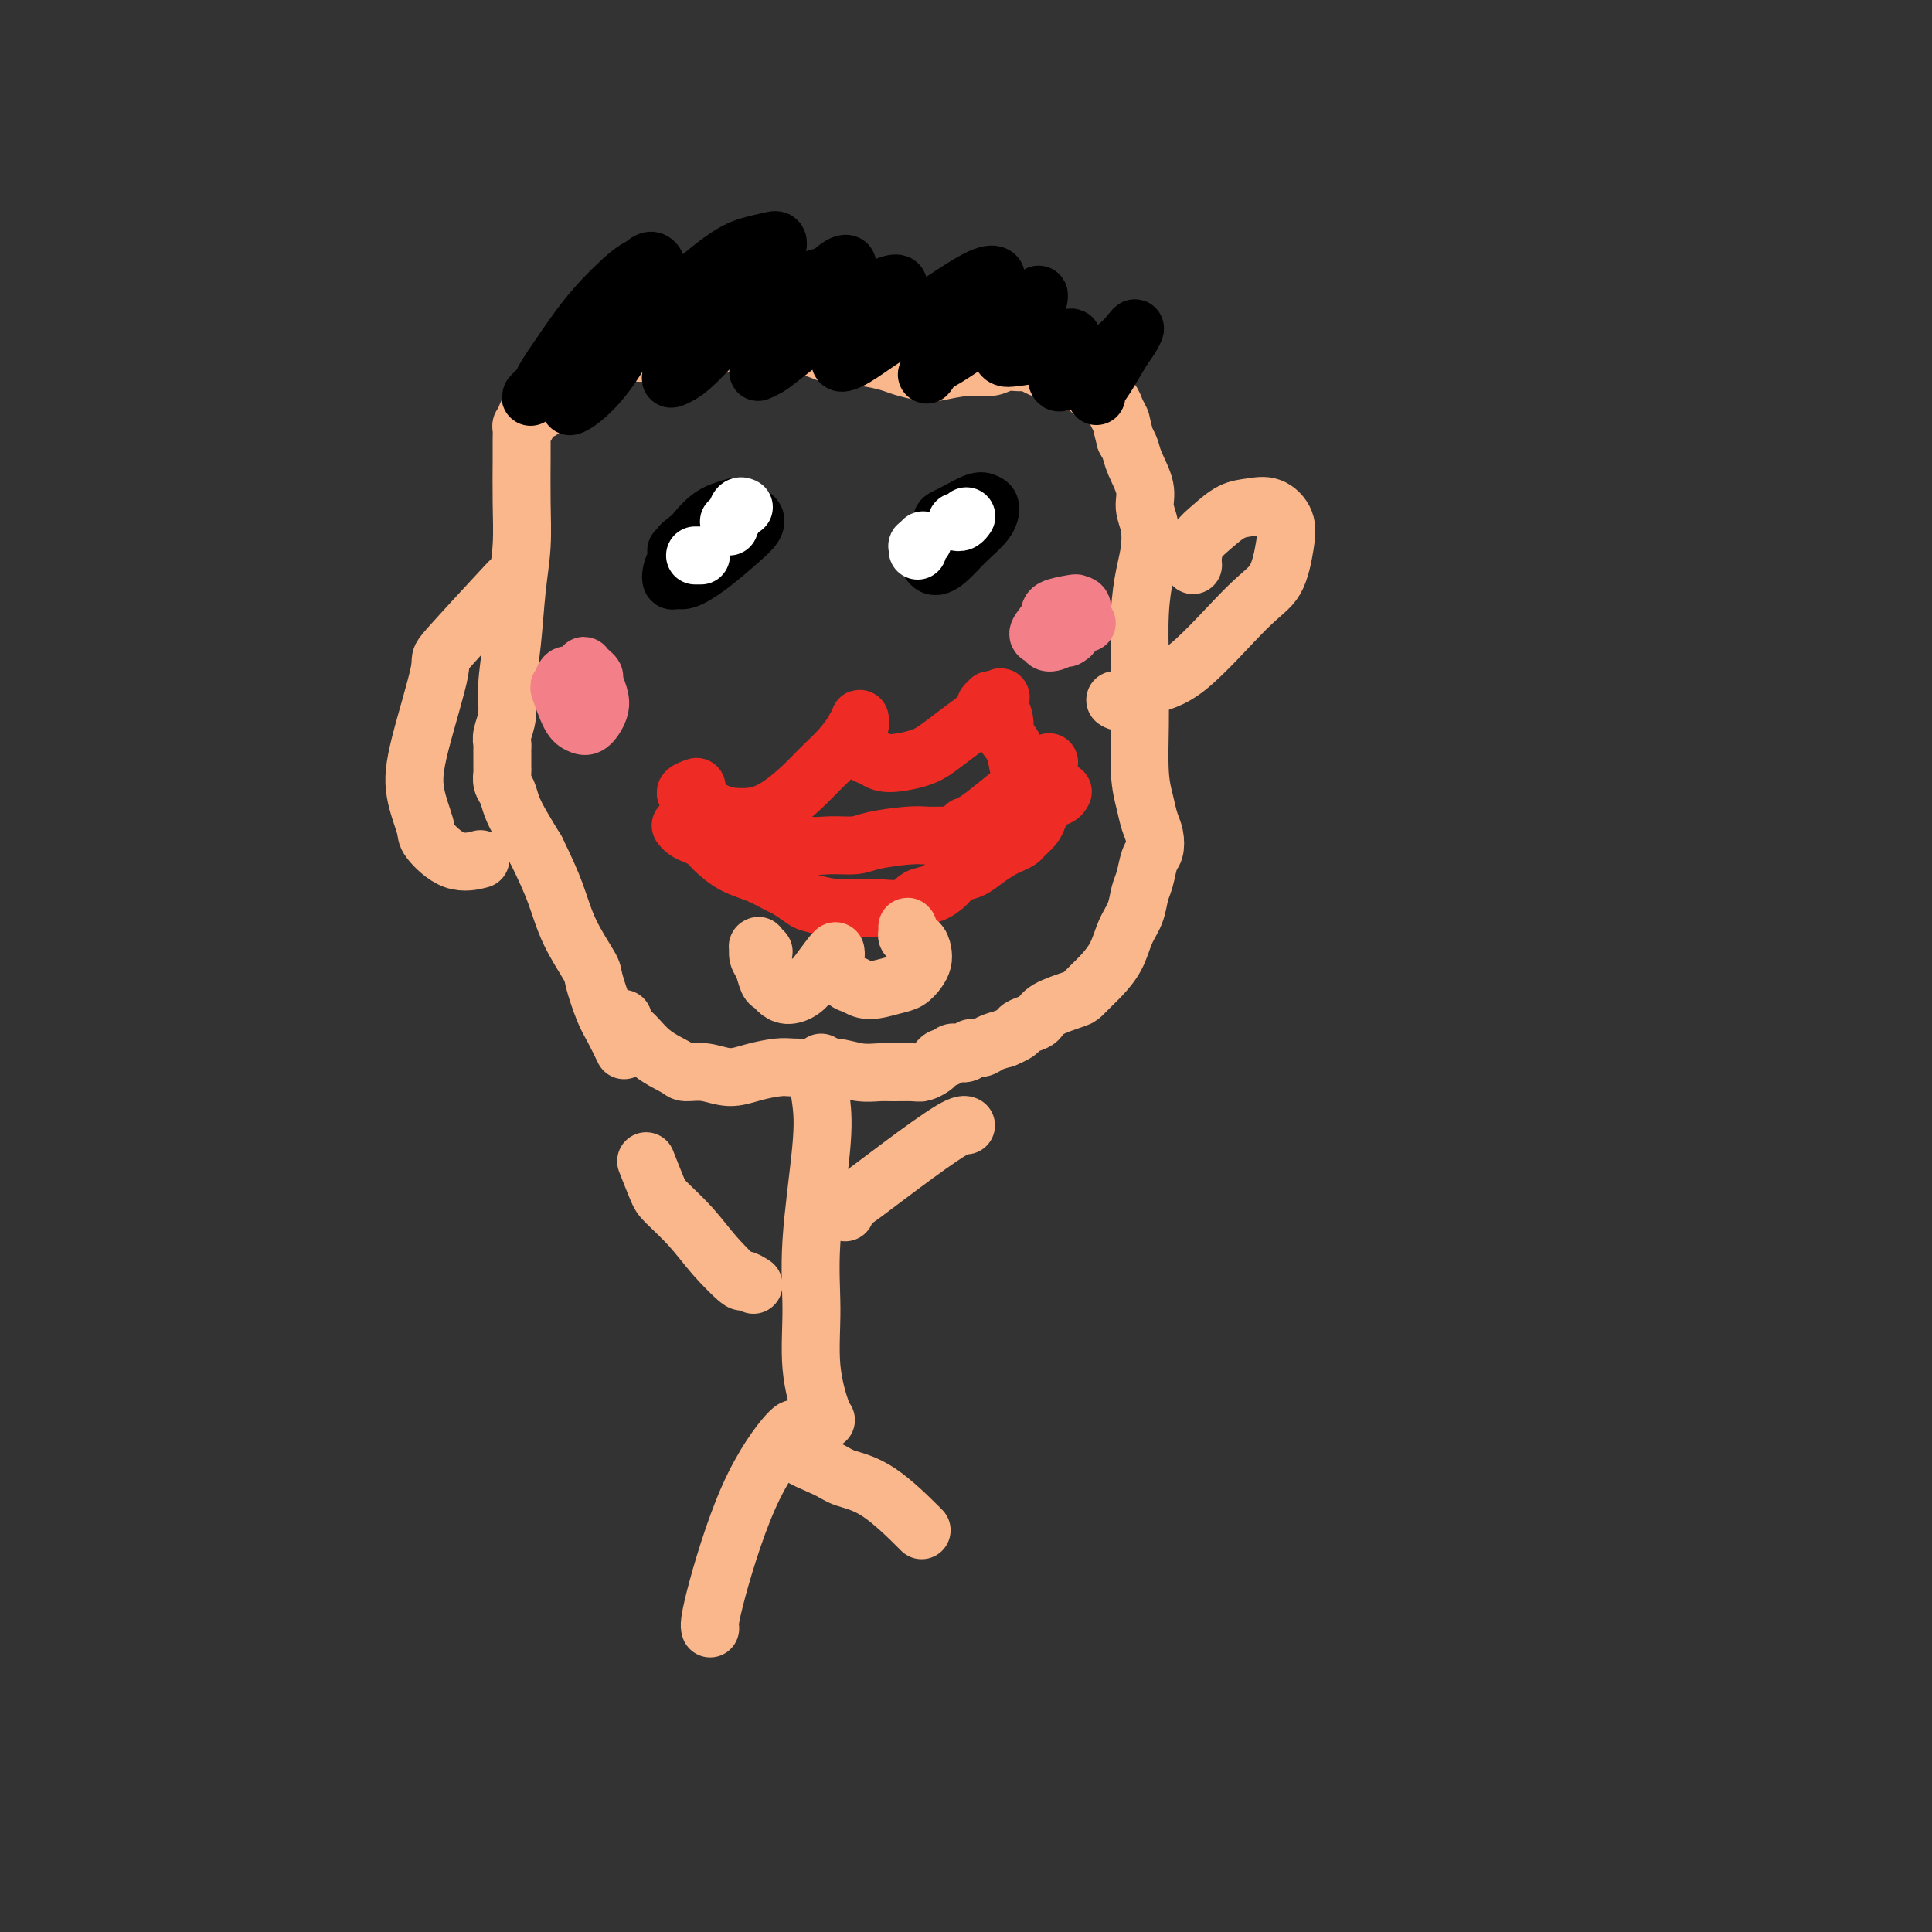 <svg viewBox='0 0 400 400' version='1.1' xmlns='http://www.w3.org/2000/svg' xmlns:xlink='http://www.w3.org/1999/xlink'><rect x="0" y="0" width="400" height="400" fill="#333333" stroke="none"/><g fill='none' stroke='#FBB78C' stroke-width='12' stroke-linecap='round' stroke-linejoin='round'><path d='M109,88c-0.423,-0.070 -0.846,-0.139 -1,0c-0.154,0.139 -0.041,0.488 0,1c0.041,0.512 0.008,1.188 0,2c-0.008,0.812 0.009,1.760 0,4c-0.009,2.240 -0.045,5.770 0,9c0.045,3.230 0.171,6.159 0,9c-0.171,2.841 -0.638,5.594 -1,9c-0.362,3.406 -0.619,7.466 -1,11c-0.381,3.534 -0.887,6.543 -1,9c-0.113,2.457 0.166,4.361 0,6c-0.166,1.639 -0.776,3.014 -1,4c-0.224,0.986 -0.060,1.584 0,2c0.060,0.416 0.016,0.652 0,1c-0.016,0.348 -0.004,0.810 0,1c0.004,0.190 0.001,0.107 0,0c-0.001,-0.107 -0.000,-0.239 0,0c0.000,0.239 0.000,0.848 0,1c-0.000,0.152 -0.000,-0.152 0,0c0.000,0.152 0.000,0.761 0,1c-0.000,0.239 -0.001,0.109 0,0c0.001,-0.109 0.003,-0.196 0,0c-0.003,0.196 -0.013,0.674 0,1c0.013,0.326 0.047,0.501 0,1c-0.047,0.499 -0.176,1.321 0,2c0.176,0.679 0.655,1.213 1,2c0.345,0.787 0.554,1.827 1,3c0.446,1.173 1.127,2.478 2,4c0.873,1.522 1.936,3.261 3,5'/><path d='M111,176c1.869,3.826 3.043,6.390 4,9c0.957,2.610 1.698,5.267 3,8c1.302,2.733 3.165,5.542 4,7c0.835,1.458 0.641,1.565 1,3c0.359,1.435 1.272,4.199 2,6c0.728,1.801 1.273,2.639 2,4c0.727,1.361 1.636,3.246 2,4c0.364,0.754 0.182,0.377 0,0'/><path d='M129,211c-0.010,-0.084 -0.021,-0.168 0,0c0.021,0.168 0.072,0.587 0,1c-0.072,0.413 -0.267,0.819 0,1c0.267,0.181 0.997,0.138 2,1c1.003,0.862 2.280,2.628 4,4c1.720,1.372 3.883,2.351 5,3c1.117,0.649 1.188,0.969 2,1c0.812,0.031 2.366,-0.226 4,0c1.634,0.226 3.349,0.937 5,1c1.651,0.063 3.238,-0.520 5,-1c1.762,-0.480 3.699,-0.857 5,-1c1.301,-0.143 1.966,-0.052 3,0c1.034,0.052 2.439,0.067 4,0c1.561,-0.067 3.279,-0.214 5,0c1.721,0.214 3.444,0.790 5,1c1.556,0.210 2.946,0.053 4,0c1.054,-0.053 1.774,-0.003 3,0c1.226,0.003 2.958,-0.042 4,0c1.042,0.042 1.392,0.170 2,0c0.608,-0.170 1.472,-0.638 2,-1c0.528,-0.362 0.720,-0.619 1,-1c0.280,-0.381 0.647,-0.887 1,-1c0.353,-0.113 0.690,0.167 1,0c0.310,-0.167 0.593,-0.781 1,-1c0.407,-0.219 0.938,-0.044 1,0c0.062,0.044 -0.346,-0.044 0,0c0.346,0.044 1.446,0.219 2,0c0.554,-0.219 0.561,-0.832 1,-1c0.439,-0.168 1.311,0.109 2,0c0.689,-0.109 1.197,-0.602 2,-1c0.803,-0.398 1.902,-0.699 3,-1'/><path d='M208,215c3.527,-1.485 2.843,-1.697 3,-2c0.157,-0.303 1.154,-0.696 2,-1c0.846,-0.304 1.539,-0.519 2,-1c0.461,-0.481 0.689,-1.230 2,-2c1.311,-0.770 3.706,-1.562 5,-2c1.294,-0.438 1.487,-0.522 2,-1c0.513,-0.478 1.345,-1.351 2,-2c0.655,-0.649 1.131,-1.073 2,-2c0.869,-0.927 2.131,-2.357 3,-4c0.869,-1.643 1.346,-3.497 2,-5c0.654,-1.503 1.485,-2.653 2,-4c0.515,-1.347 0.713,-2.892 1,-4c0.287,-1.108 0.662,-1.780 1,-3c0.338,-1.220 0.638,-2.990 1,-4c0.362,-1.010 0.787,-1.262 1,-2c0.213,-0.738 0.215,-1.963 0,-3c-0.215,-1.037 -0.646,-1.887 -1,-3c-0.354,-1.113 -0.631,-2.491 -1,-4c-0.369,-1.509 -0.832,-3.149 -1,-6c-0.168,-2.851 -0.042,-6.912 0,-10c0.042,-3.088 0.001,-5.202 0,-7c-0.001,-1.798 0.039,-3.278 0,-6c-0.039,-2.722 -0.158,-6.685 0,-10c0.158,-3.315 0.594,-5.981 1,-8c0.406,-2.019 0.781,-3.391 1,-5c0.219,-1.609 0.280,-3.456 0,-5c-0.280,-1.544 -0.901,-2.784 -1,-4c-0.099,-1.216 0.324,-2.408 0,-4c-0.324,-1.592 -1.395,-3.582 -2,-5c-0.605,-1.418 -0.744,-2.262 -1,-3c-0.256,-0.738 -0.628,-1.369 -1,-2'/><path d='M233,91c-0.949,-3.598 -0.822,-3.593 -1,-4c-0.178,-0.407 -0.662,-1.226 -1,-2c-0.338,-0.774 -0.531,-1.502 -1,-2c-0.469,-0.498 -1.214,-0.764 -2,-1c-0.786,-0.236 -1.613,-0.441 -2,-1c-0.387,-0.559 -0.334,-1.473 -1,-2c-0.666,-0.527 -2.051,-0.667 -3,-1c-0.949,-0.333 -1.461,-0.860 -2,-1c-0.539,-0.140 -1.106,0.105 -2,0c-0.894,-0.105 -2.114,-0.560 -3,-1c-0.886,-0.440 -1.438,-0.865 -2,-1c-0.562,-0.135 -1.134,0.020 -2,0c-0.866,-0.020 -2.026,-0.215 -3,0c-0.974,0.215 -1.763,0.839 -3,1c-1.237,0.161 -2.923,-0.142 -5,0c-2.077,0.142 -4.544,0.728 -6,1c-1.456,0.272 -1.901,0.231 -3,0c-1.099,-0.231 -2.854,-0.653 -4,-1c-1.146,-0.347 -1.685,-0.618 -3,-1c-1.315,-0.382 -3.407,-0.873 -5,-1c-1.593,-0.127 -2.688,0.111 -4,0c-1.312,-0.111 -2.843,-0.569 -4,-1c-1.157,-0.431 -1.940,-0.833 -3,-1c-1.060,-0.167 -2.396,-0.097 -4,0c-1.604,0.097 -3.476,0.221 -5,0c-1.524,-0.221 -2.700,-0.788 -4,-1c-1.300,-0.212 -2.724,-0.071 -4,0c-1.276,0.071 -2.404,0.071 -4,0c-1.596,-0.071 -3.660,-0.211 -5,0c-1.340,0.211 -1.954,0.775 -3,1c-1.046,0.225 -2.523,0.113 -4,0'/><path d='M135,72c-5.431,0.236 -2.508,0.826 -2,1c0.508,0.174 -1.398,-0.067 -3,0c-1.602,0.067 -2.899,0.444 -4,1c-1.101,0.556 -2.006,1.291 -3,2c-0.994,0.709 -2.077,1.390 -3,2c-0.923,0.610 -1.687,1.148 -3,2c-1.313,0.852 -3.175,2.018 -4,3c-0.825,0.982 -0.613,1.779 -1,2c-0.387,0.221 -1.373,-0.133 -2,0c-0.627,0.133 -0.893,0.752 -1,1c-0.107,0.248 -0.053,0.124 0,0'/></g>
<g fill='none' stroke='#000000' stroke-width='12' stroke-linecap='round' stroke-linejoin='round'><path d='M111,81c-0.400,0.399 -0.800,0.797 -1,1c-0.200,0.203 -0.201,0.210 0,0c0.201,-0.210 0.602,-0.636 1,-1c0.398,-0.364 0.792,-0.665 1,-1c0.208,-0.335 0.230,-0.705 1,-2c0.770,-1.295 2.289,-3.515 4,-6c1.711,-2.485 3.613,-5.233 6,-8c2.387,-2.767 5.257,-5.551 7,-7c1.743,-1.449 2.358,-1.564 3,-2c0.642,-0.436 1.310,-1.195 2,-1c0.690,0.195 1.402,1.344 1,3c-0.402,1.656 -1.917,3.818 -3,6c-1.083,2.182 -1.732,4.383 -3,7c-1.268,2.617 -3.154,5.651 -5,8c-1.846,2.349 -3.653,4.014 -5,5c-1.347,0.986 -2.235,1.292 -2,1c0.235,-0.292 1.591,-1.181 3,-3c1.409,-1.819 2.870,-4.567 5,-7c2.130,-2.433 4.929,-4.549 9,-8c4.071,-3.451 9.416,-8.237 13,-11c3.584,-2.763 5.409,-3.505 7,-4c1.591,-0.495 2.949,-0.745 4,-1c1.051,-0.255 1.794,-0.516 2,0c0.206,0.516 -0.125,1.810 -1,3c-0.875,1.190 -2.296,2.278 -5,5c-2.704,2.722 -6.693,7.080 -9,10c-2.307,2.920 -2.933,4.404 -4,6c-1.067,1.596 -2.575,3.304 -3,4c-0.425,0.696 0.232,0.380 1,0c0.768,-0.380 1.648,-0.823 3,-2c1.352,-1.177 3.176,-3.089 5,-5'/><path d='M148,71c3.033,-2.390 6.115,-4.864 9,-7c2.885,-2.136 5.574,-3.933 8,-5c2.426,-1.067 4.589,-1.402 6,-2c1.411,-0.598 2.071,-1.458 3,-2c0.929,-0.542 2.127,-0.766 1,1c-1.127,1.766 -4.581,5.521 -6,7c-1.419,1.479 -0.805,0.680 -2,2c-1.195,1.320 -4.200,4.757 -6,7c-1.800,2.243 -2.395,3.293 -3,4c-0.605,0.707 -1.220,1.073 -1,1c0.220,-0.073 1.276,-0.583 2,-1c0.724,-0.417 1.117,-0.741 4,-3c2.883,-2.259 8.255,-6.452 12,-9c3.745,-2.548 5.861,-3.450 7,-4c1.139,-0.550 1.301,-0.748 2,-1c0.699,-0.252 1.936,-0.560 2,0c0.064,0.560 -1.046,1.986 -2,3c-0.954,1.014 -1.751,1.616 -3,3c-1.249,1.384 -2.948,3.550 -4,5c-1.052,1.450 -1.457,2.184 -2,3c-0.543,0.816 -1.226,1.714 -1,2c0.226,0.286 1.360,-0.039 3,-1c1.640,-0.961 3.785,-2.557 6,-4c2.215,-1.443 4.501,-2.732 8,-5c3.499,-2.268 8.213,-5.516 11,-7c2.787,-1.484 3.649,-1.206 4,-1c0.351,0.206 0.191,0.340 0,1c-0.191,0.660 -0.412,1.847 -1,3c-0.588,1.153 -1.543,2.272 -3,4c-1.457,1.728 -3.416,4.065 -5,6c-1.584,1.935 -2.792,3.467 -4,5'/><path d='M193,76c-2.070,2.979 -0.744,0.925 0,0c0.744,-0.925 0.907,-0.721 3,-2c2.093,-1.279 6.117,-4.040 9,-6c2.883,-1.960 4.626,-3.118 6,-4c1.374,-0.882 2.378,-1.487 3,-2c0.622,-0.513 0.863,-0.932 1,-1c0.137,-0.068 0.169,0.217 0,1c-0.169,0.783 -0.540,2.064 -2,4c-1.460,1.936 -4.008,4.526 -5,6c-0.992,1.474 -0.427,1.831 0,2c0.427,0.169 0.717,0.150 2,0c1.283,-0.150 3.560,-0.430 5,-1c1.440,-0.570 2.044,-1.431 3,-2c0.956,-0.569 2.263,-0.847 3,-1c0.737,-0.153 0.905,-0.181 1,0c0.095,0.181 0.118,0.571 0,1c-0.118,0.429 -0.377,0.896 -1,2c-0.623,1.104 -1.611,2.844 -2,4c-0.389,1.156 -0.179,1.729 0,2c0.179,0.271 0.325,0.239 1,0c0.675,-0.239 1.877,-0.685 4,-2c2.123,-1.315 5.166,-3.498 7,-5c1.834,-1.502 2.458,-2.324 3,-3c0.542,-0.676 1.003,-1.208 1,-1c-0.003,0.208 -0.470,1.156 -1,2c-0.530,0.844 -1.123,1.585 -2,3c-0.877,1.415 -2.039,3.503 -3,5c-0.961,1.497 -1.720,2.403 -2,3c-0.280,0.597 -0.080,0.885 0,1c0.080,0.115 0.040,0.058 0,0'/><path d='M140,114c0.496,-0.452 0.991,-0.903 1,-1c0.009,-0.097 -0.469,0.162 1,-1c1.469,-1.162 4.885,-3.744 7,-5c2.115,-1.256 2.931,-1.186 4,-1c1.069,0.186 2.392,0.488 3,1c0.608,0.512 0.500,1.233 0,2c-0.500,0.767 -1.391,1.581 -3,3c-1.609,1.419 -3.934,3.443 -6,5c-2.066,1.557 -3.873,2.646 -5,3c-1.127,0.354 -1.576,-0.027 -2,0c-0.424,0.027 -0.824,0.462 -1,0c-0.176,-0.462 -0.127,-1.823 1,-4c1.127,-2.177 3.333,-5.171 5,-7c1.667,-1.829 2.795,-2.492 4,-3c1.205,-0.508 2.487,-0.859 3,-1c0.513,-0.141 0.256,-0.070 0,0'/><path d='M201,107c-0.352,0.459 -0.705,0.918 -1,1c-0.295,0.082 -0.534,-0.215 -1,0c-0.466,0.215 -1.159,0.940 -2,1c-0.841,0.060 -1.830,-0.545 -2,-1c-0.170,-0.455 0.480,-0.761 1,-1c0.520,-0.239 0.909,-0.410 2,-1c1.091,-0.590 2.883,-1.601 4,-2c1.117,-0.399 1.559,-0.188 2,0c0.441,0.188 0.883,0.354 1,1c0.117,0.646 -0.089,1.771 -1,3c-0.911,1.229 -2.525,2.562 -4,4c-1.475,1.438 -2.810,2.979 -4,4c-1.190,1.021 -2.234,1.520 -3,1c-0.766,-0.520 -1.255,-2.059 -1,-3c0.255,-0.941 1.254,-1.283 2,-2c0.746,-0.717 1.239,-1.808 3,-3c1.761,-1.192 4.789,-2.483 6,-3c1.211,-0.517 0.606,-0.258 0,0'/></g>
<g fill='none' stroke='#FFFFFF' stroke-width='12' stroke-linecap='round' stroke-linejoin='round'><path d='M145,115c0.113,0.000 0.226,0.000 0,0c-0.226,0.000 -0.793,0.000 -1,0c-0.207,-0.000 -0.056,0.000 0,0c0.056,0.000 0.015,0.000 0,0c-0.015,-0.000 -0.004,0.000 0,0c0.004,0.000 0.002,0.000 0,0'/><path d='M151,109c0.024,-0.437 0.049,-0.874 0,-1c-0.049,-0.126 -0.171,0.057 0,0c0.171,-0.057 0.633,-0.356 1,-1c0.367,-0.644 0.637,-1.635 1,-2c0.363,-0.365 0.818,-0.104 1,0c0.182,0.104 0.091,0.052 0,0'/><path d='M191,112c0.113,-0.121 0.226,-0.242 0,0c-0.226,0.242 -0.793,0.848 -1,1c-0.207,0.152 -0.056,-0.152 0,0c0.056,0.152 0.016,0.758 0,1c-0.016,0.242 -0.008,0.121 0,0'/><path d='M199,108c-0.506,-0.030 -1.012,-0.060 -1,0c0.012,0.060 0.542,0.208 1,0c0.458,-0.208 0.845,-0.774 1,-1c0.155,-0.226 0.077,-0.113 0,0'/></g>
<g fill='none' stroke='#EE2B24' stroke-width='12' stroke-linecap='round' stroke-linejoin='round'><path d='M144,163c-0.069,0.023 -0.137,0.047 0,0c0.137,-0.047 0.481,-0.164 0,0c-0.481,0.164 -1.786,0.608 -2,1c-0.214,0.392 0.661,0.733 1,1c0.339,0.267 0.140,0.459 1,1c0.860,0.541 2.778,1.429 4,2c1.222,0.571 1.747,0.824 3,1c1.253,0.176 3.234,0.274 5,0c1.766,-0.274 3.317,-0.920 5,-2c1.683,-1.080 3.498,-2.594 5,-4c1.502,-1.406 2.689,-2.703 4,-4c1.311,-1.297 2.745,-2.593 4,-4c1.255,-1.407 2.332,-2.926 3,-4c0.668,-1.074 0.928,-1.704 1,-2c0.072,-0.296 -0.045,-0.258 0,0c0.045,0.258 0.253,0.737 0,1c-0.253,0.263 -0.965,0.309 -1,1c-0.035,0.691 0.609,2.025 1,3c0.391,0.975 0.530,1.591 1,2c0.470,0.409 1.272,0.612 2,1c0.728,0.388 1.381,0.960 3,1c1.619,0.040 4.203,-0.451 6,-1c1.797,-0.549 2.806,-1.155 4,-2c1.194,-0.845 2.573,-1.929 4,-3c1.427,-1.071 2.903,-2.129 4,-3c1.097,-0.871 1.814,-1.554 2,-2c0.186,-0.446 -0.160,-0.655 0,-1c0.160,-0.345 0.826,-0.824 1,-1c0.174,-0.176 -0.146,-0.047 0,0c0.146,0.047 0.756,0.014 1,0c0.244,-0.014 0.122,-0.007 0,0'/><path d='M206,145c2.433,-1.648 0.515,0.232 0,1c-0.515,0.768 0.372,0.425 1,1c0.628,0.575 0.998,2.069 1,3c0.002,0.931 -0.364,1.300 0,2c0.364,0.700 1.460,1.732 2,3c0.540,1.268 0.526,2.770 1,4c0.474,1.230 1.435,2.186 2,3c0.565,0.814 0.732,1.487 1,2c0.268,0.513 0.636,0.866 1,1c0.364,0.134 0.725,0.050 1,0c0.275,-0.050 0.466,-0.066 1,0c0.534,0.066 1.411,0.214 2,0c0.589,-0.214 0.890,-0.789 1,-1c0.110,-0.211 0.030,-0.057 0,0c-0.030,0.057 -0.008,0.016 0,0c0.008,-0.016 0.004,-0.008 0,0'/><path d='M141,171c-0.066,-0.088 -0.132,-0.176 0,0c0.132,0.176 0.463,0.617 1,1c0.537,0.383 1.280,0.707 2,1c0.720,0.293 1.418,0.555 2,1c0.582,0.445 1.047,1.074 2,2c0.953,0.926 2.395,2.150 4,3c1.605,0.850 3.372,1.327 5,2c1.628,0.673 3.117,1.543 4,2c0.883,0.457 1.159,0.501 2,1c0.841,0.499 2.246,1.454 3,2c0.754,0.546 0.856,0.682 2,1c1.144,0.318 3.328,0.819 5,1c1.672,0.181 2.831,0.041 4,0c1.169,-0.041 2.346,0.015 3,0c0.654,-0.015 0.784,-0.101 2,0c1.216,0.101 3.518,0.388 5,0c1.482,-0.388 2.143,-1.451 3,-2c0.857,-0.549 1.909,-0.584 3,-1c1.091,-0.416 2.221,-1.215 3,-2c0.779,-0.785 1.205,-1.558 2,-2c0.795,-0.442 1.957,-0.552 3,-1c1.043,-0.448 1.966,-1.232 3,-2c1.034,-0.768 2.179,-1.518 3,-2c0.821,-0.482 1.319,-0.695 2,-1c0.681,-0.305 1.545,-0.702 2,-1c0.455,-0.298 0.500,-0.497 1,-1c0.500,-0.503 1.454,-1.310 2,-2c0.546,-0.690 0.686,-1.263 1,-2c0.314,-0.737 0.804,-1.639 1,-2c0.196,-0.361 0.098,-0.180 0,0'/><path d='M159,170c-0.219,0.257 -0.438,0.515 0,1c0.438,0.485 1.534,1.199 3,2c1.466,0.801 3.302,1.689 5,2c1.698,0.311 3.259,0.045 5,0c1.741,-0.045 3.662,0.132 5,0c1.338,-0.132 2.092,-0.571 4,-1c1.908,-0.429 4.969,-0.846 7,-1c2.031,-0.154 3.033,-0.044 4,0c0.967,0.044 1.901,0.024 3,0c1.099,-0.024 2.364,-0.051 3,0c0.636,0.051 0.643,0.182 1,0c0.357,-0.182 1.065,-0.675 2,-1c0.935,-0.325 2.096,-0.481 3,-1c0.904,-0.519 1.552,-1.399 2,-2c0.448,-0.601 0.698,-0.921 2,-2c1.302,-1.079 3.657,-2.918 5,-4c1.343,-1.082 1.676,-1.409 2,-2c0.324,-0.591 0.640,-1.446 1,-2c0.360,-0.554 0.764,-0.805 1,-1c0.236,-0.195 0.303,-0.333 0,0c-0.303,0.333 -0.974,1.137 -2,2c-1.026,0.863 -2.405,1.787 -4,3c-1.595,1.213 -3.407,2.717 -5,4c-1.593,1.283 -2.967,2.345 -4,3c-1.033,0.655 -1.724,0.901 -2,1c-0.276,0.099 -0.138,0.049 0,0'/></g>
<g fill='none' stroke='#F37F89' stroke-width='12' stroke-linecap='round' stroke-linejoin='round'><path d='M121,139c0.022,-0.400 0.043,-0.799 0,-1c-0.043,-0.201 -0.152,-0.202 0,0c0.152,0.202 0.564,0.609 1,1c0.436,0.391 0.895,0.767 1,1c0.105,0.233 -0.146,0.322 0,1c0.146,0.678 0.689,1.944 1,3c0.311,1.056 0.391,1.900 0,3c-0.391,1.100 -1.254,2.454 -2,3c-0.746,0.546 -1.374,0.282 -2,0c-0.626,-0.282 -1.250,-0.583 -2,-2c-0.750,-1.417 -1.626,-3.949 -2,-5c-0.374,-1.051 -0.244,-0.622 0,-1c0.244,-0.378 0.604,-1.563 1,-2c0.396,-0.437 0.827,-0.125 1,0c0.173,0.125 0.086,0.062 0,0'/><path d='M225,129c-0.521,0.081 -1.042,0.162 -1,0c0.042,-0.162 0.646,-0.566 0,0c-0.646,0.566 -2.544,2.104 -4,3c-1.456,0.896 -2.471,1.151 -3,1c-0.529,-0.151 -0.572,-0.710 -1,-1c-0.428,-0.290 -1.241,-0.313 -1,-1c0.241,-0.687 1.534,-2.039 2,-3c0.466,-0.961 0.103,-1.530 1,-2c0.897,-0.470 3.054,-0.841 4,-1c0.946,-0.159 0.681,-0.105 1,0c0.319,0.105 1.224,0.263 1,1c-0.224,0.737 -1.575,2.053 -2,3c-0.425,0.947 0.078,1.524 0,2c-0.078,0.476 -0.737,0.850 -1,1c-0.263,0.150 -0.132,0.075 0,0'/></g>
<g fill='none' stroke='#FBB78C' stroke-width='12' stroke-linecap='round' stroke-linejoin='round'><path d='M158,198c-0.030,-0.454 -0.060,-0.908 0,-1c0.060,-0.092 0.212,0.178 0,0c-0.212,-0.178 -0.786,-0.803 -1,-1c-0.214,-0.197 -0.069,0.035 0,0c0.069,-0.035 0.060,-0.336 0,0c-0.060,0.336 -0.171,1.308 0,2c0.171,0.692 0.625,1.104 1,2c0.375,0.896 0.670,2.277 1,3c0.330,0.723 0.694,0.789 1,1c0.306,0.211 0.552,0.568 1,1c0.448,0.432 1.097,0.939 2,1c0.903,0.061 2.060,-0.323 3,-1c0.940,-0.677 1.663,-1.645 2,-2c0.337,-0.355 0.286,-0.096 1,-1c0.714,-0.904 2.192,-2.972 3,-4c0.808,-1.028 0.947,-1.017 1,-1c0.053,0.017 0.020,0.040 0,0c-0.020,-0.040 -0.028,-0.141 0,0c0.028,0.141 0.091,0.526 0,1c-0.091,0.474 -0.338,1.038 0,2c0.338,0.962 1.259,2.322 2,3c0.741,0.678 1.301,0.673 2,1c0.699,0.327 1.536,0.985 3,1c1.464,0.015 3.556,-0.615 5,-1c1.444,-0.385 2.242,-0.527 3,-1c0.758,-0.473 1.478,-1.279 2,-2c0.522,-0.721 0.847,-1.359 1,-2c0.153,-0.641 0.134,-1.285 0,-2c-0.134,-0.715 -0.382,-1.500 -1,-2c-0.618,-0.500 -1.605,-0.714 -2,-1c-0.395,-0.286 -0.197,-0.643 0,-1'/><path d='M188,193c-0.311,-1.467 -0.089,-1.133 0,-1c0.089,0.133 0.044,0.067 0,0'/><path d='M247,117c-0.048,-0.574 -0.096,-1.148 0,-2c0.096,-0.852 0.335,-1.982 1,-3c0.665,-1.018 1.755,-1.925 3,-3c1.245,-1.075 2.646,-2.318 4,-3c1.354,-0.682 2.660,-0.804 4,-1c1.340,-0.196 2.715,-0.465 4,0c1.285,0.465 2.482,1.666 3,3c0.518,1.334 0.359,2.803 0,5c-0.359,2.197 -0.918,5.122 -2,7c-1.082,1.878 -2.686,2.710 -6,6c-3.314,3.290 -8.338,9.039 -12,12c-3.662,2.961 -5.962,3.133 -8,4c-2.038,0.867 -3.814,2.428 -5,3c-1.186,0.572 -1.781,0.154 -2,0c-0.219,-0.154 -0.063,-0.044 0,0c0.063,0.044 0.031,0.022 0,0'/><path d='M106,120c-0.635,0.661 -1.270,1.321 -1,1c0.270,-0.321 1.443,-1.625 -1,1c-2.443,2.625 -8.504,9.179 -11,12c-2.496,2.821 -1.429,1.908 -2,5c-0.571,3.092 -2.780,10.188 -4,15c-1.220,4.812 -1.450,7.338 -1,10c0.450,2.662 1.582,5.459 2,7c0.418,1.541 0.122,1.825 1,3c0.878,1.175 2.929,3.239 5,4c2.071,0.761 4.163,0.217 5,0c0.837,-0.217 0.418,-0.109 0,0'/><path d='M170,220c-0.397,0.445 -0.793,0.890 -1,1c-0.207,0.110 -0.223,-0.114 0,1c0.223,1.114 0.685,3.568 1,6c0.315,2.432 0.483,4.844 0,10c-0.483,5.156 -1.618,13.056 -2,19c-0.382,5.944 -0.011,9.933 0,14c0.011,4.067 -0.337,8.214 0,12c0.337,3.786 1.360,7.212 2,9c0.640,1.788 0.897,1.940 1,2c0.103,0.060 0.051,0.030 0,0'/><path d='M175,251c-0.285,-0.210 -0.570,-0.421 0,-1c0.570,-0.579 1.995,-1.528 4,-3c2.005,-1.472 4.589,-3.467 8,-6c3.411,-2.533 7.649,-5.605 10,-7c2.351,-1.395 2.815,-1.113 3,-1c0.185,0.113 0.093,0.056 0,0'/><path d='M156,266c-0.853,-0.535 -1.706,-1.071 -2,-1c-0.294,0.071 -0.028,0.748 -1,0c-0.972,-0.748 -3.182,-2.923 -5,-5c-1.818,-2.077 -3.244,-4.057 -5,-6c-1.756,-1.943 -3.842,-3.851 -5,-5c-1.158,-1.149 -1.389,-1.540 -2,-3c-0.611,-1.460 -1.603,-3.989 -2,-5c-0.397,-1.011 -0.198,-0.506 0,0'/><path d='M166,298c-0.466,0.463 -0.931,0.925 -1,1c-0.069,0.075 0.259,-0.238 0,0c-0.259,0.238 -1.105,1.028 0,2c1.105,0.972 4.161,2.125 6,3c1.839,0.875 2.462,1.472 4,2c1.538,0.528 3.991,0.988 7,3c3.009,2.012 6.574,5.575 8,7c1.426,1.425 0.713,0.713 0,0'/><path d='M167,295c-0.807,0.546 -1.614,1.092 -2,1c-0.386,-0.092 -0.352,-0.823 -2,1c-1.648,1.823 -4.978,6.200 -8,13c-3.022,6.800 -5.737,16.023 -7,21c-1.263,4.977 -1.075,5.708 -1,6c0.075,0.292 0.038,0.146 0,0'/></g>
</svg>